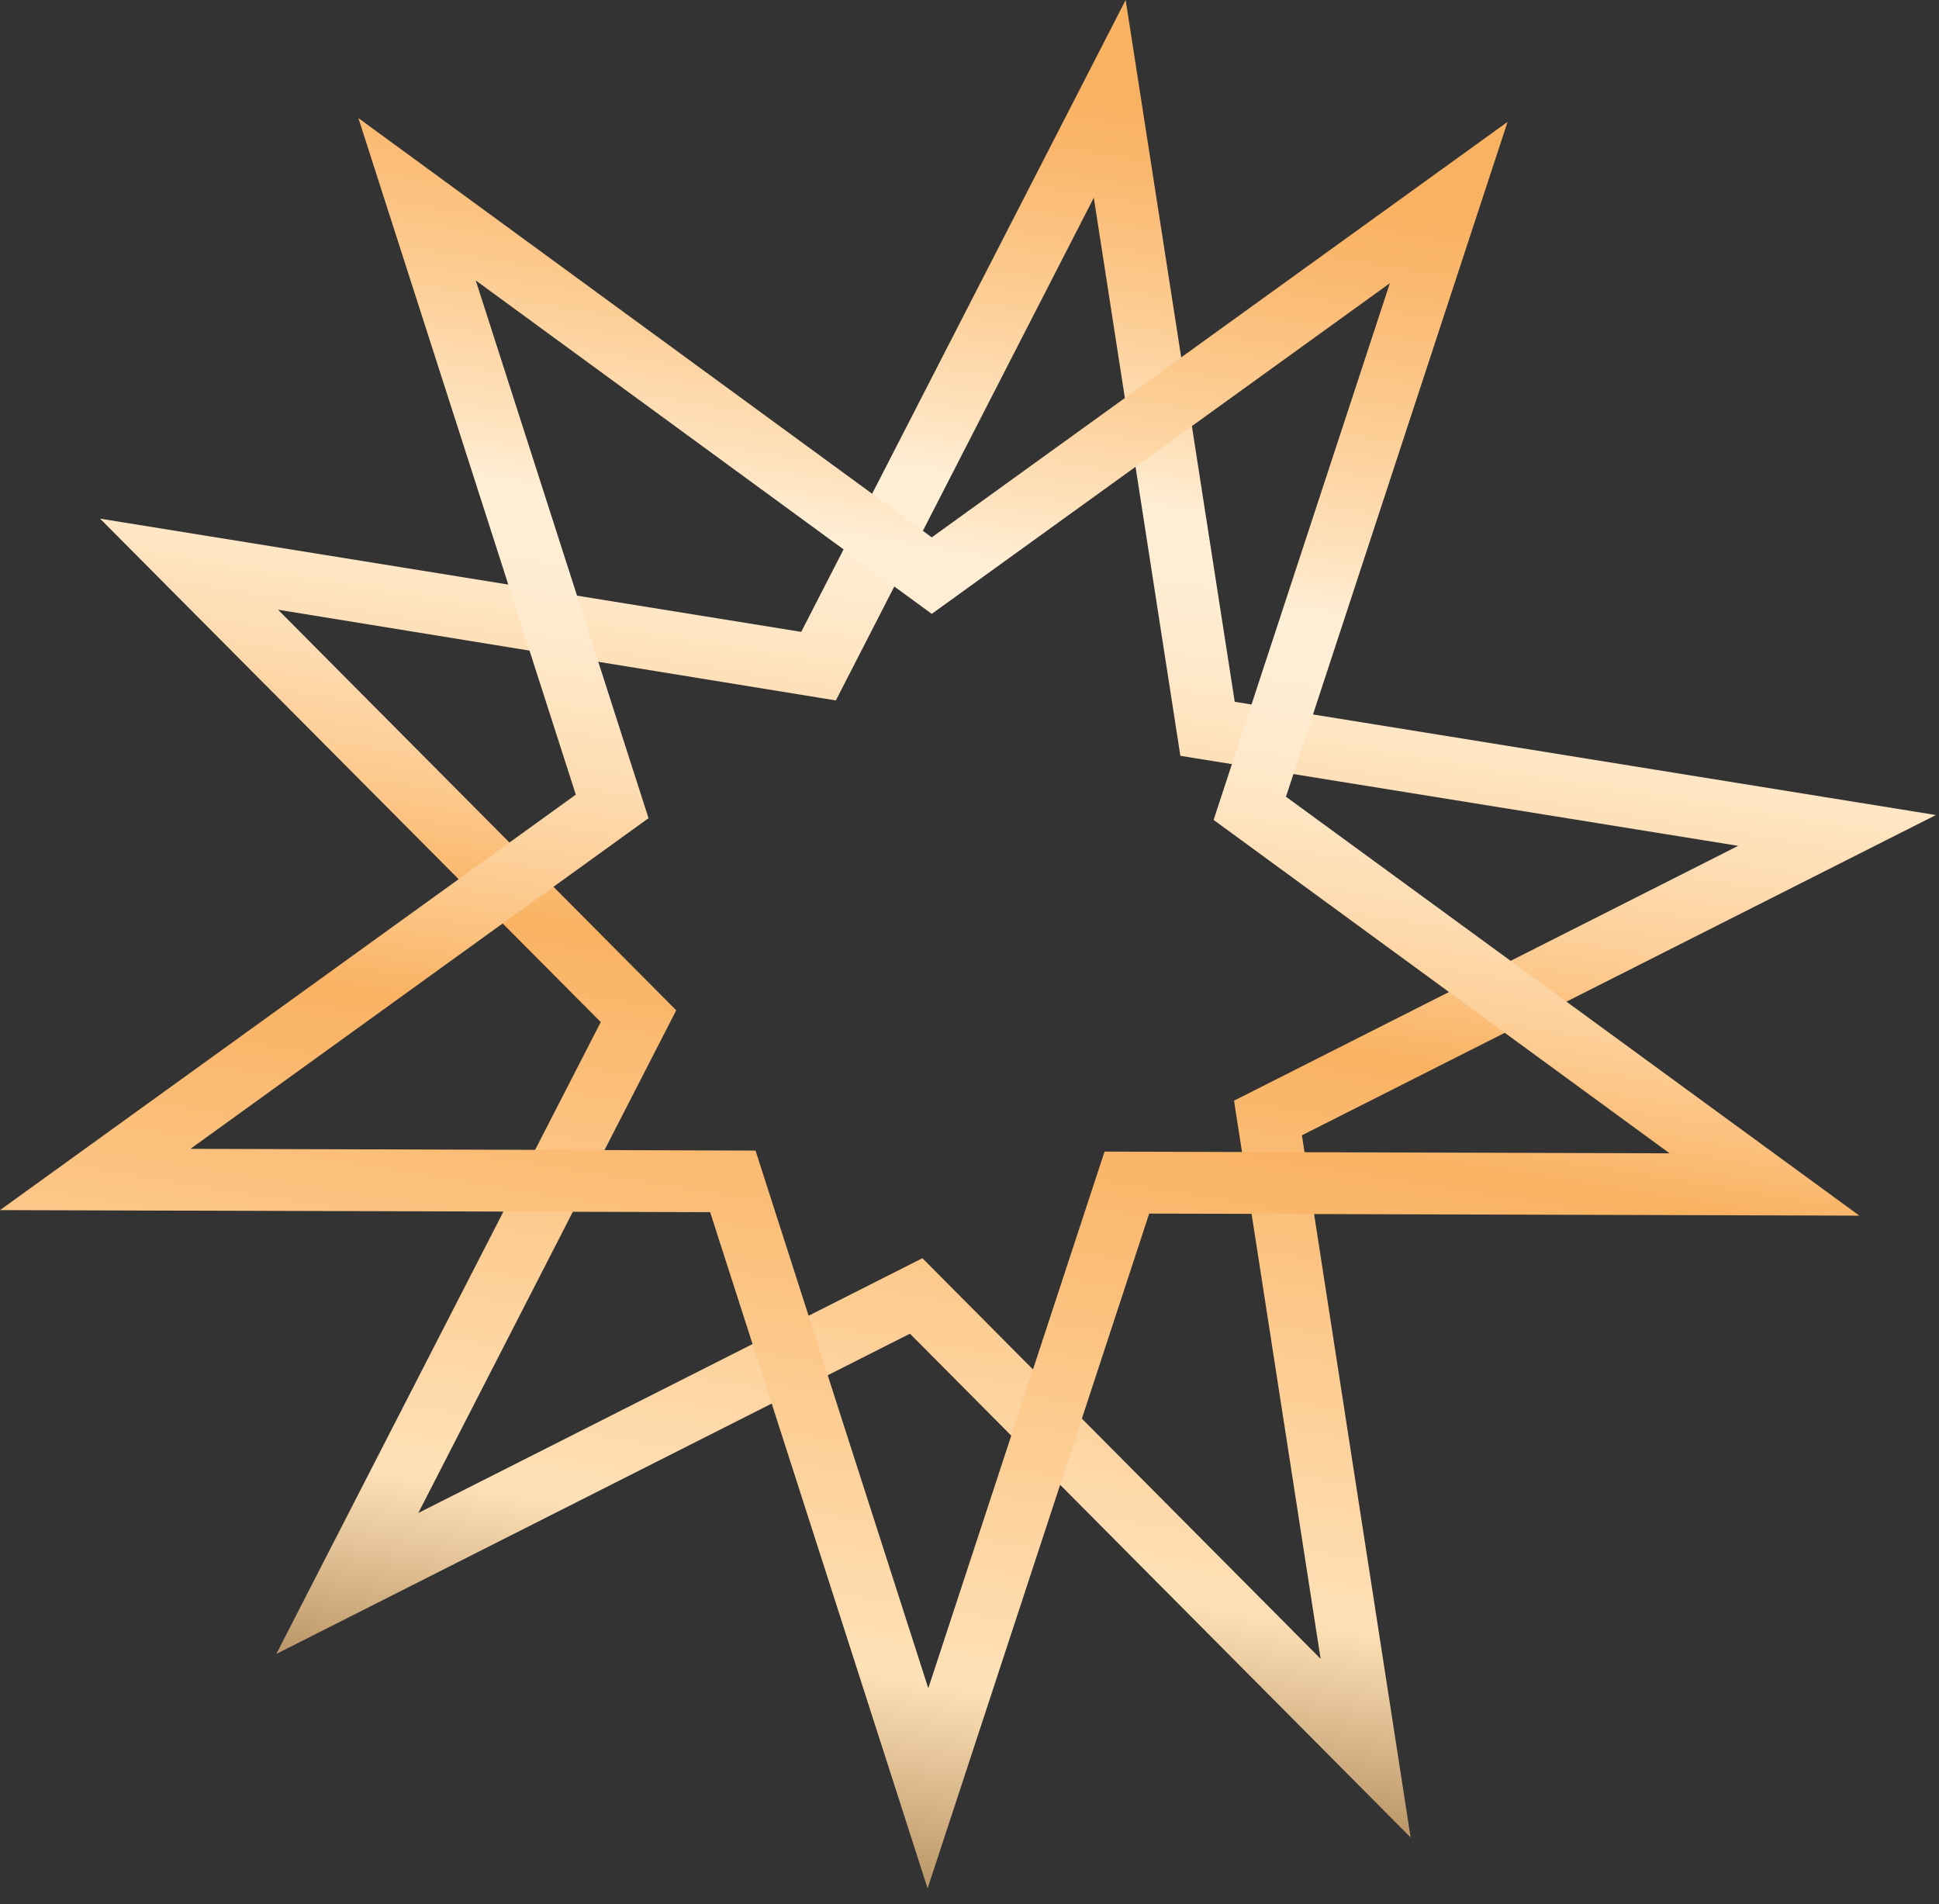<?xml version="1.0" encoding="UTF-8"?> <svg xmlns="http://www.w3.org/2000/svg" width="56" height="55" viewBox="0 0 56 55" fill="none"><rect x="0" y="0" width="56" height="55" fill="#333333" stroke="none"/><path d="M40.74 53.07L26.28 38.52L7.98 47.77L17.35 29.52L2.89 14.98L23.14 18.25L32.51 0L35.66 20.27L55.91 23.54L37.6 32.79L40.74 53.07ZM8.03 17.61L19.53 29.18L12.08 43.7L26.64 36.34L38.14 47.91L35.64 31.79L50.2 24.43L34.09 21.83L31.59 5.71L24.14 20.23L8.03 17.61Z" fill="url(#paint0_linear_769_319)"></path><path d="M53.7 35.111L33.19 35.051L26.79 54.541L20.51 35.011L0 34.951L16.63 22.951L10.35 3.41L26.91 15.52L43.54 3.52L37.14 23.011L53.7 35.111ZM5.5 33.181L21.82 33.231L26.81 48.761L31.9 33.261L48.22 33.311L35.05 23.681L40.14 8.18L26.91 17.73L13.74 8.1L18.73 23.631L5.5 33.181Z" fill="url(#paint1_linear_769_319)"></path><defs><linearGradient id="paint0_linear_769_319" x1="32.167" y1="2.123" x2="23.567" y2="55.353" gradientUnits="userSpaceOnUse"><stop offset="0.017" stop-color="#F9B262"></stop><stop offset="0.051" stop-color="#FAB86F"></stop><stop offset="0.117" stop-color="#FCCA8E"></stop><stop offset="0.206" stop-color="#FFE6C5"></stop><stop offset="0.229" stop-color="#FFEFD6"></stop><stop offset="0.274" stop-color="#FFEDD2"></stop><stop offset="0.321" stop-color="#FFE7C6"></stop><stop offset="0.368" stop-color="#FEDDB3"></stop><stop offset="0.416" stop-color="#FDD09A"></stop><stop offset="0.463" stop-color="#FBC07C"></stop><stop offset="0.498" stop-color="#F9B262"></stop><stop offset="0.801" stop-color="#FFE1B7"></stop><stop offset="1" stop-color="#7D5522"></stop></linearGradient><linearGradient id="paint1_linear_769_319" x1="31.881" y1="3.894" x2="22.95" y2="59.174" gradientUnits="userSpaceOnUse"><stop offset="0.017" stop-color="#F9B262"></stop><stop offset="0.051" stop-color="#FAB86F"></stop><stop offset="0.117" stop-color="#FCCA8E"></stop><stop offset="0.206" stop-color="#FFE6C5"></stop><stop offset="0.229" stop-color="#FFEFD6"></stop><stop offset="0.274" stop-color="#FFEDD2"></stop><stop offset="0.321" stop-color="#FFE7C6"></stop><stop offset="0.368" stop-color="#FEDDB3"></stop><stop offset="0.416" stop-color="#FDD09A"></stop><stop offset="0.463" stop-color="#FBC07C"></stop><stop offset="0.498" stop-color="#F9B262"></stop><stop offset="0.801" stop-color="#FFE1B7"></stop><stop offset="1" stop-color="#7D5522"></stop></linearGradient></defs></svg> 